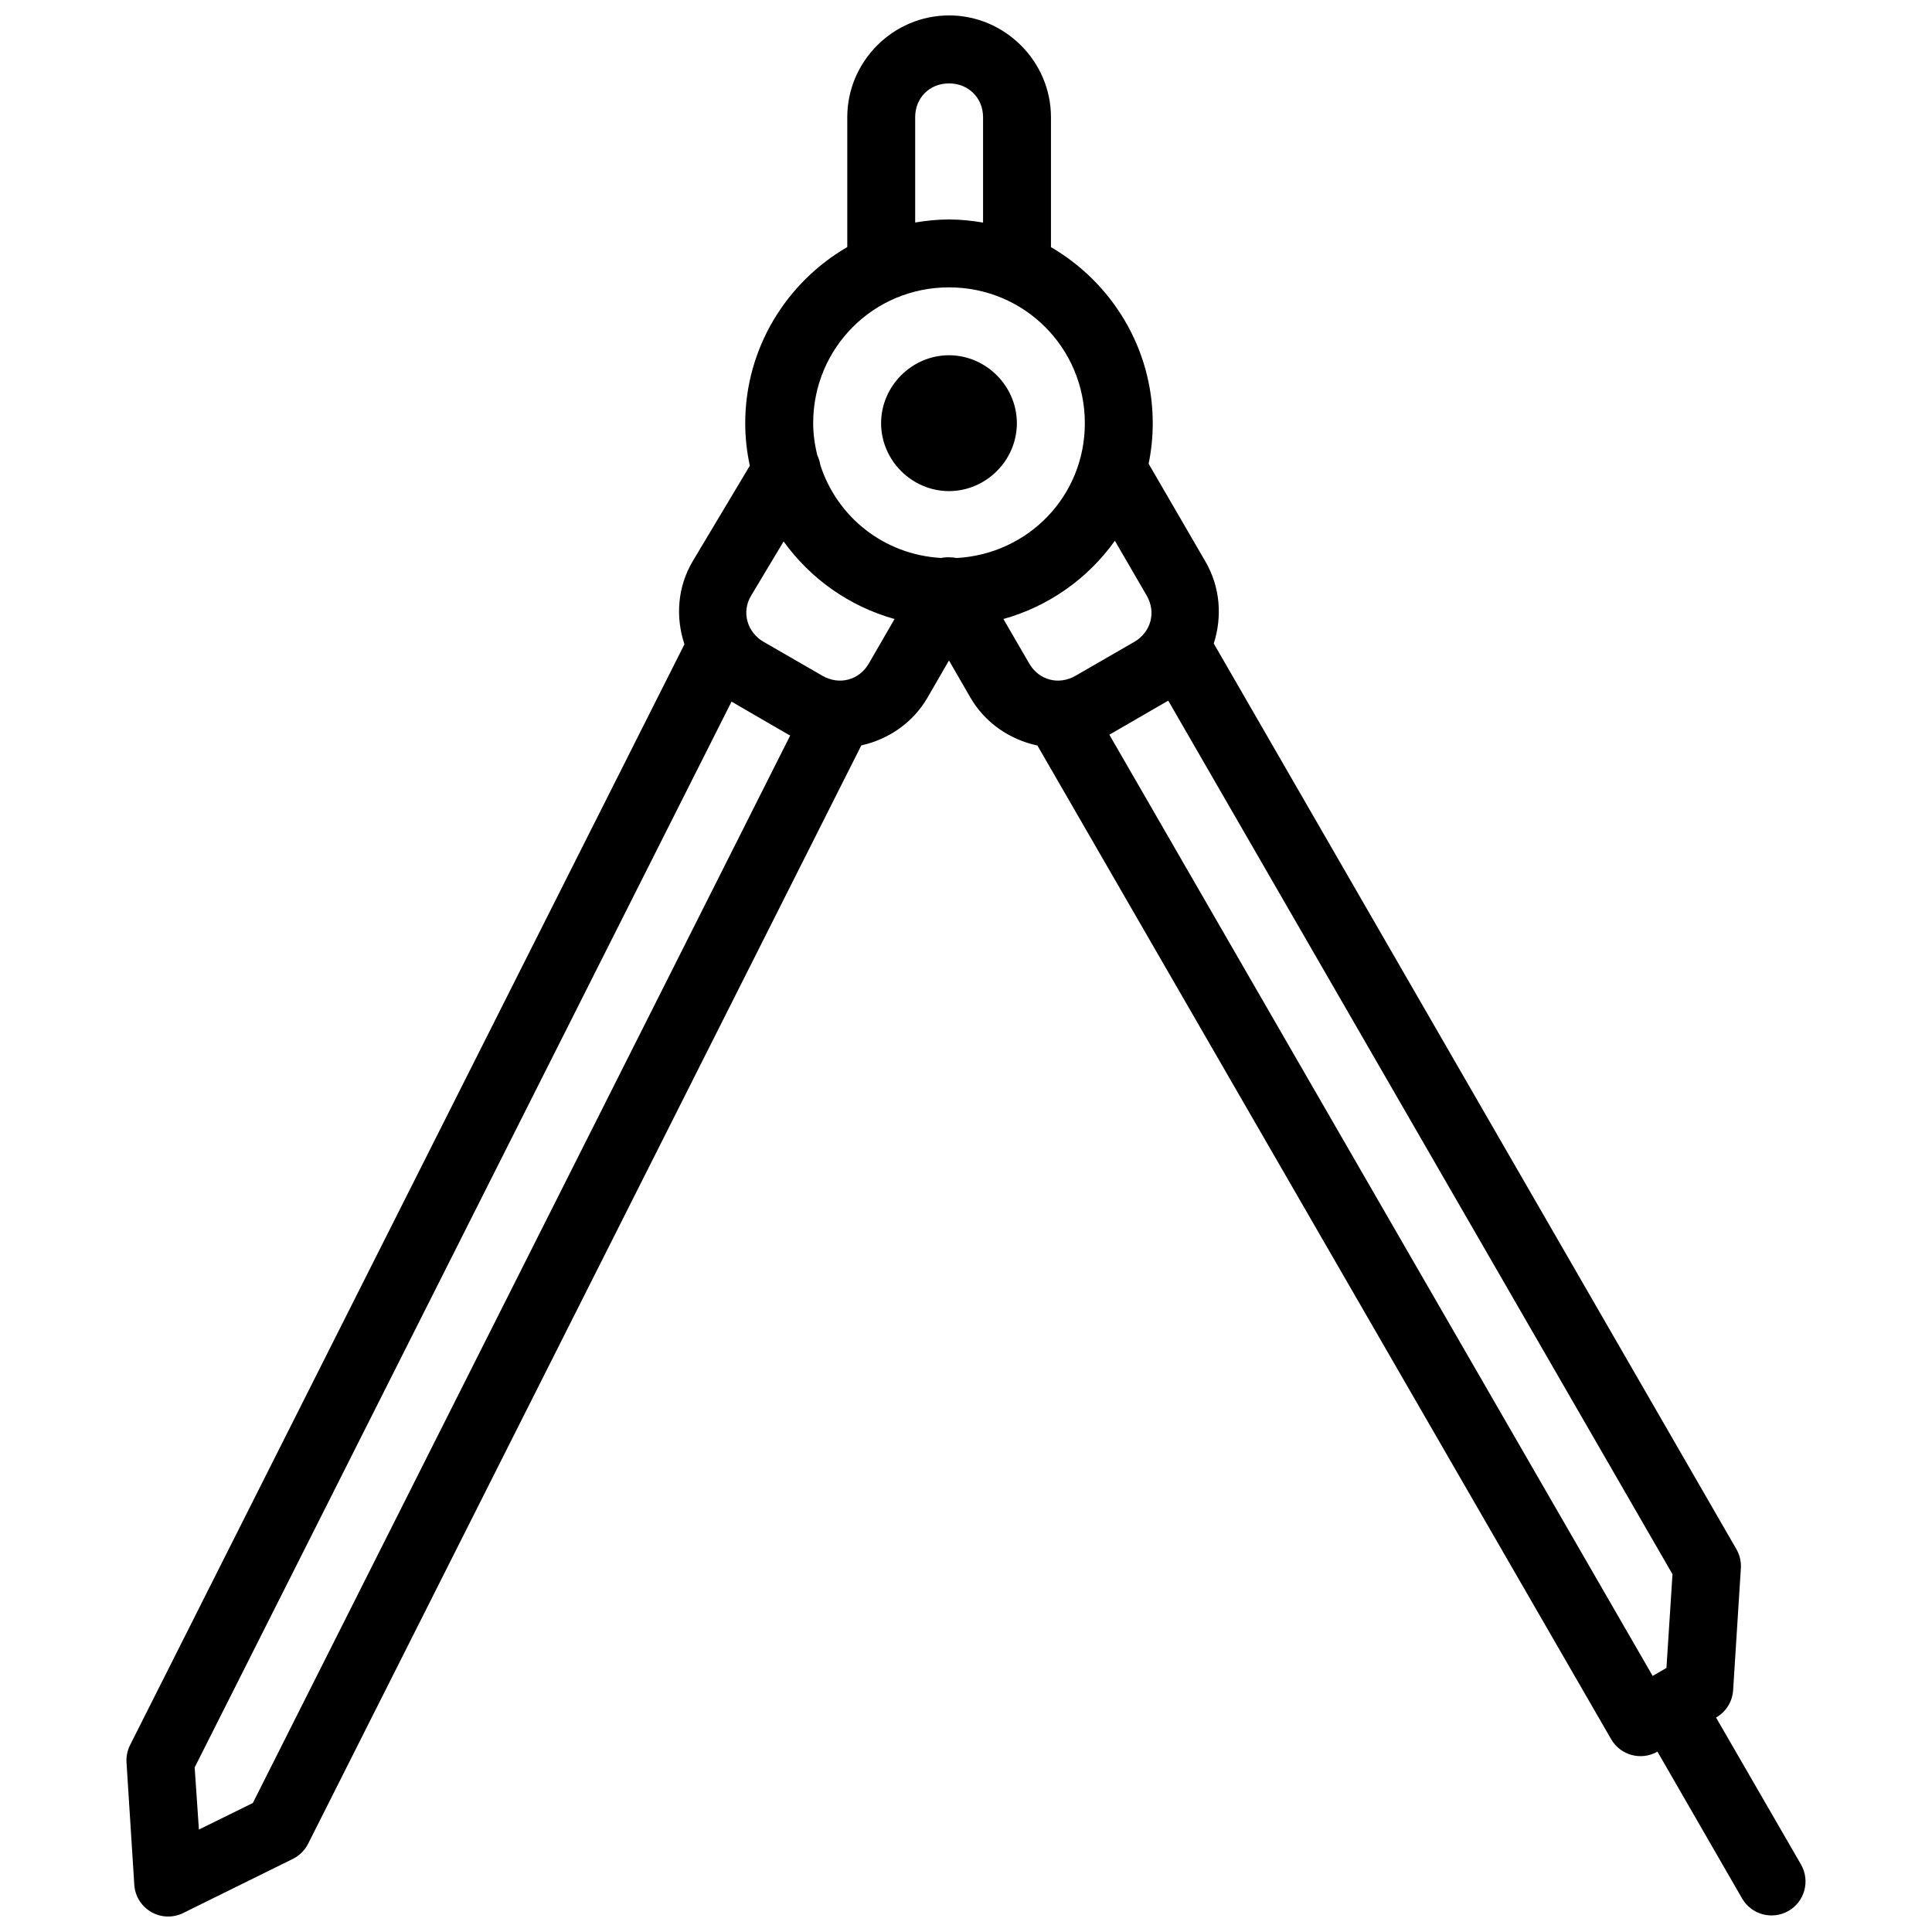 <?xml version="1.0" encoding="UTF-8"?>
<!-- The Best Svg Icon site in the world: iconSvg.co, Visit us! https://iconsvg.co -->
<svg width="800px" height="800px" version="1.1" viewBox="144 144 512 512" xmlns="http://www.w3.org/2000/svg">
 <defs>
  <clipPath id="a">
   <path d="m177 148.09h446v503.81h-446z"/>
  </clipPath>
 </defs>
 <g clip-path="url(#a)">
  <path d="m395.49 148.09c-14.797 0-26.953 12.176-26.953 26.973v34.406c-16.117 9.367-27.043 26.793-27.043 46.688 0 3.863 0.434 7.625 1.215 11.262l-15.094 25.25c-4.133 6.922-4.598 14.953-2.231 22.07l-146.92 291.74-0.004 0.004c-0.719 1.438-1.039 3.039-0.93 4.641l2.059 32.348h-0.004c0.191 3 1.867 5.707 4.469 7.215 2.602 1.508 5.785 1.617 8.484 0.289l29.082-14.355h-0.004c1.758-0.871 3.184-2.289 4.059-4.043l146.58-291.04c7.156-1.59 13.676-5.957 17.59-12.738l5.641-9.77 5.641 9.77c3.949 6.844 10.566 11.223 17.801 12.773l152.03 263.31c2.477 4.309 7.977 5.793 12.285 3.32l22.438 38.922c2.488 4.293 7.981 5.762 12.285 3.289 4.301-2.473 5.793-7.957 3.336-12.27l-22.527-38.973c2.609-1.488 4.301-4.176 4.516-7.172l2.059-32.418c0.105-1.762-0.309-3.516-1.191-5.043l-138.5-240c2.258-7.023 1.762-14.902-2.215-21.734l-15.043-25.902c0.711-3.477 1.09-7.07 1.09-10.754 0-19.867-10.891-37.277-26.973-46.652v-34.441c0-14.797-12.23-26.973-27.027-26.973zm0 18.012c5.141 0 9.031 3.82 9.031 8.961v27.922c-2.941-0.5-5.953-0.824-9.031-0.824-3.059 0-6.039 0.312-8.961 0.809v-27.902c0-5.141 3.82-8.961 8.961-8.961zm0 54.051c19.98 0 36.004 16.023 36.004 36.004 0 19.289-14.973 34.672-33.984 35.723-0.613-0.129-1.238-0.191-1.863-0.191-0.746-0.035-1.496 0.023-2.231 0.176h-0.016c-15.129-0.867-27.539-10.82-32-24.617v-0.02c-0.141-0.891-0.41-1.754-0.809-2.566-0.66-2.734-1.09-5.555-1.09-8.504 0-19.98 16.004-36.004 35.988-36.004zm0 17.992c-9.832 0-17.992 8.18-17.992 18.012 0 9.832 8.164 17.992 17.992 17.992 9.832 0 17.992-8.164 17.992-17.992 0-9.832-8.164-18.012-17.992-18.012zm43.965 49.164 8.434 14.531c2.566 4.41 1.129 9.715-3.32 12.281l-15.535 8.961c-4.449 2.57-9.711 1.199-12.281-3.25l-6.836-11.789c12.062-3.363 22.438-10.781 29.539-20.734zm-87.789 0.176c7.094 9.859 17.41 17.215 29.398 20.559l-6.816 11.789c-2.57 4.449-7.848 5.82-12.301 3.25l-15.535-8.961c-4.449-2.57-5.945-7.938-3.391-12.211zm101.93 42.191 133.63 231.51-1.598 24.828-3.656 2.125-143.98-249.43zm-115.73 0.262 15.113 8.77c0.137 0.082 0.305 0.117 0.438 0.195l-142.42 282.92-14.285 7.027-1.125-16.465z" fill-rule="evenodd"/>
 </g>
</svg>